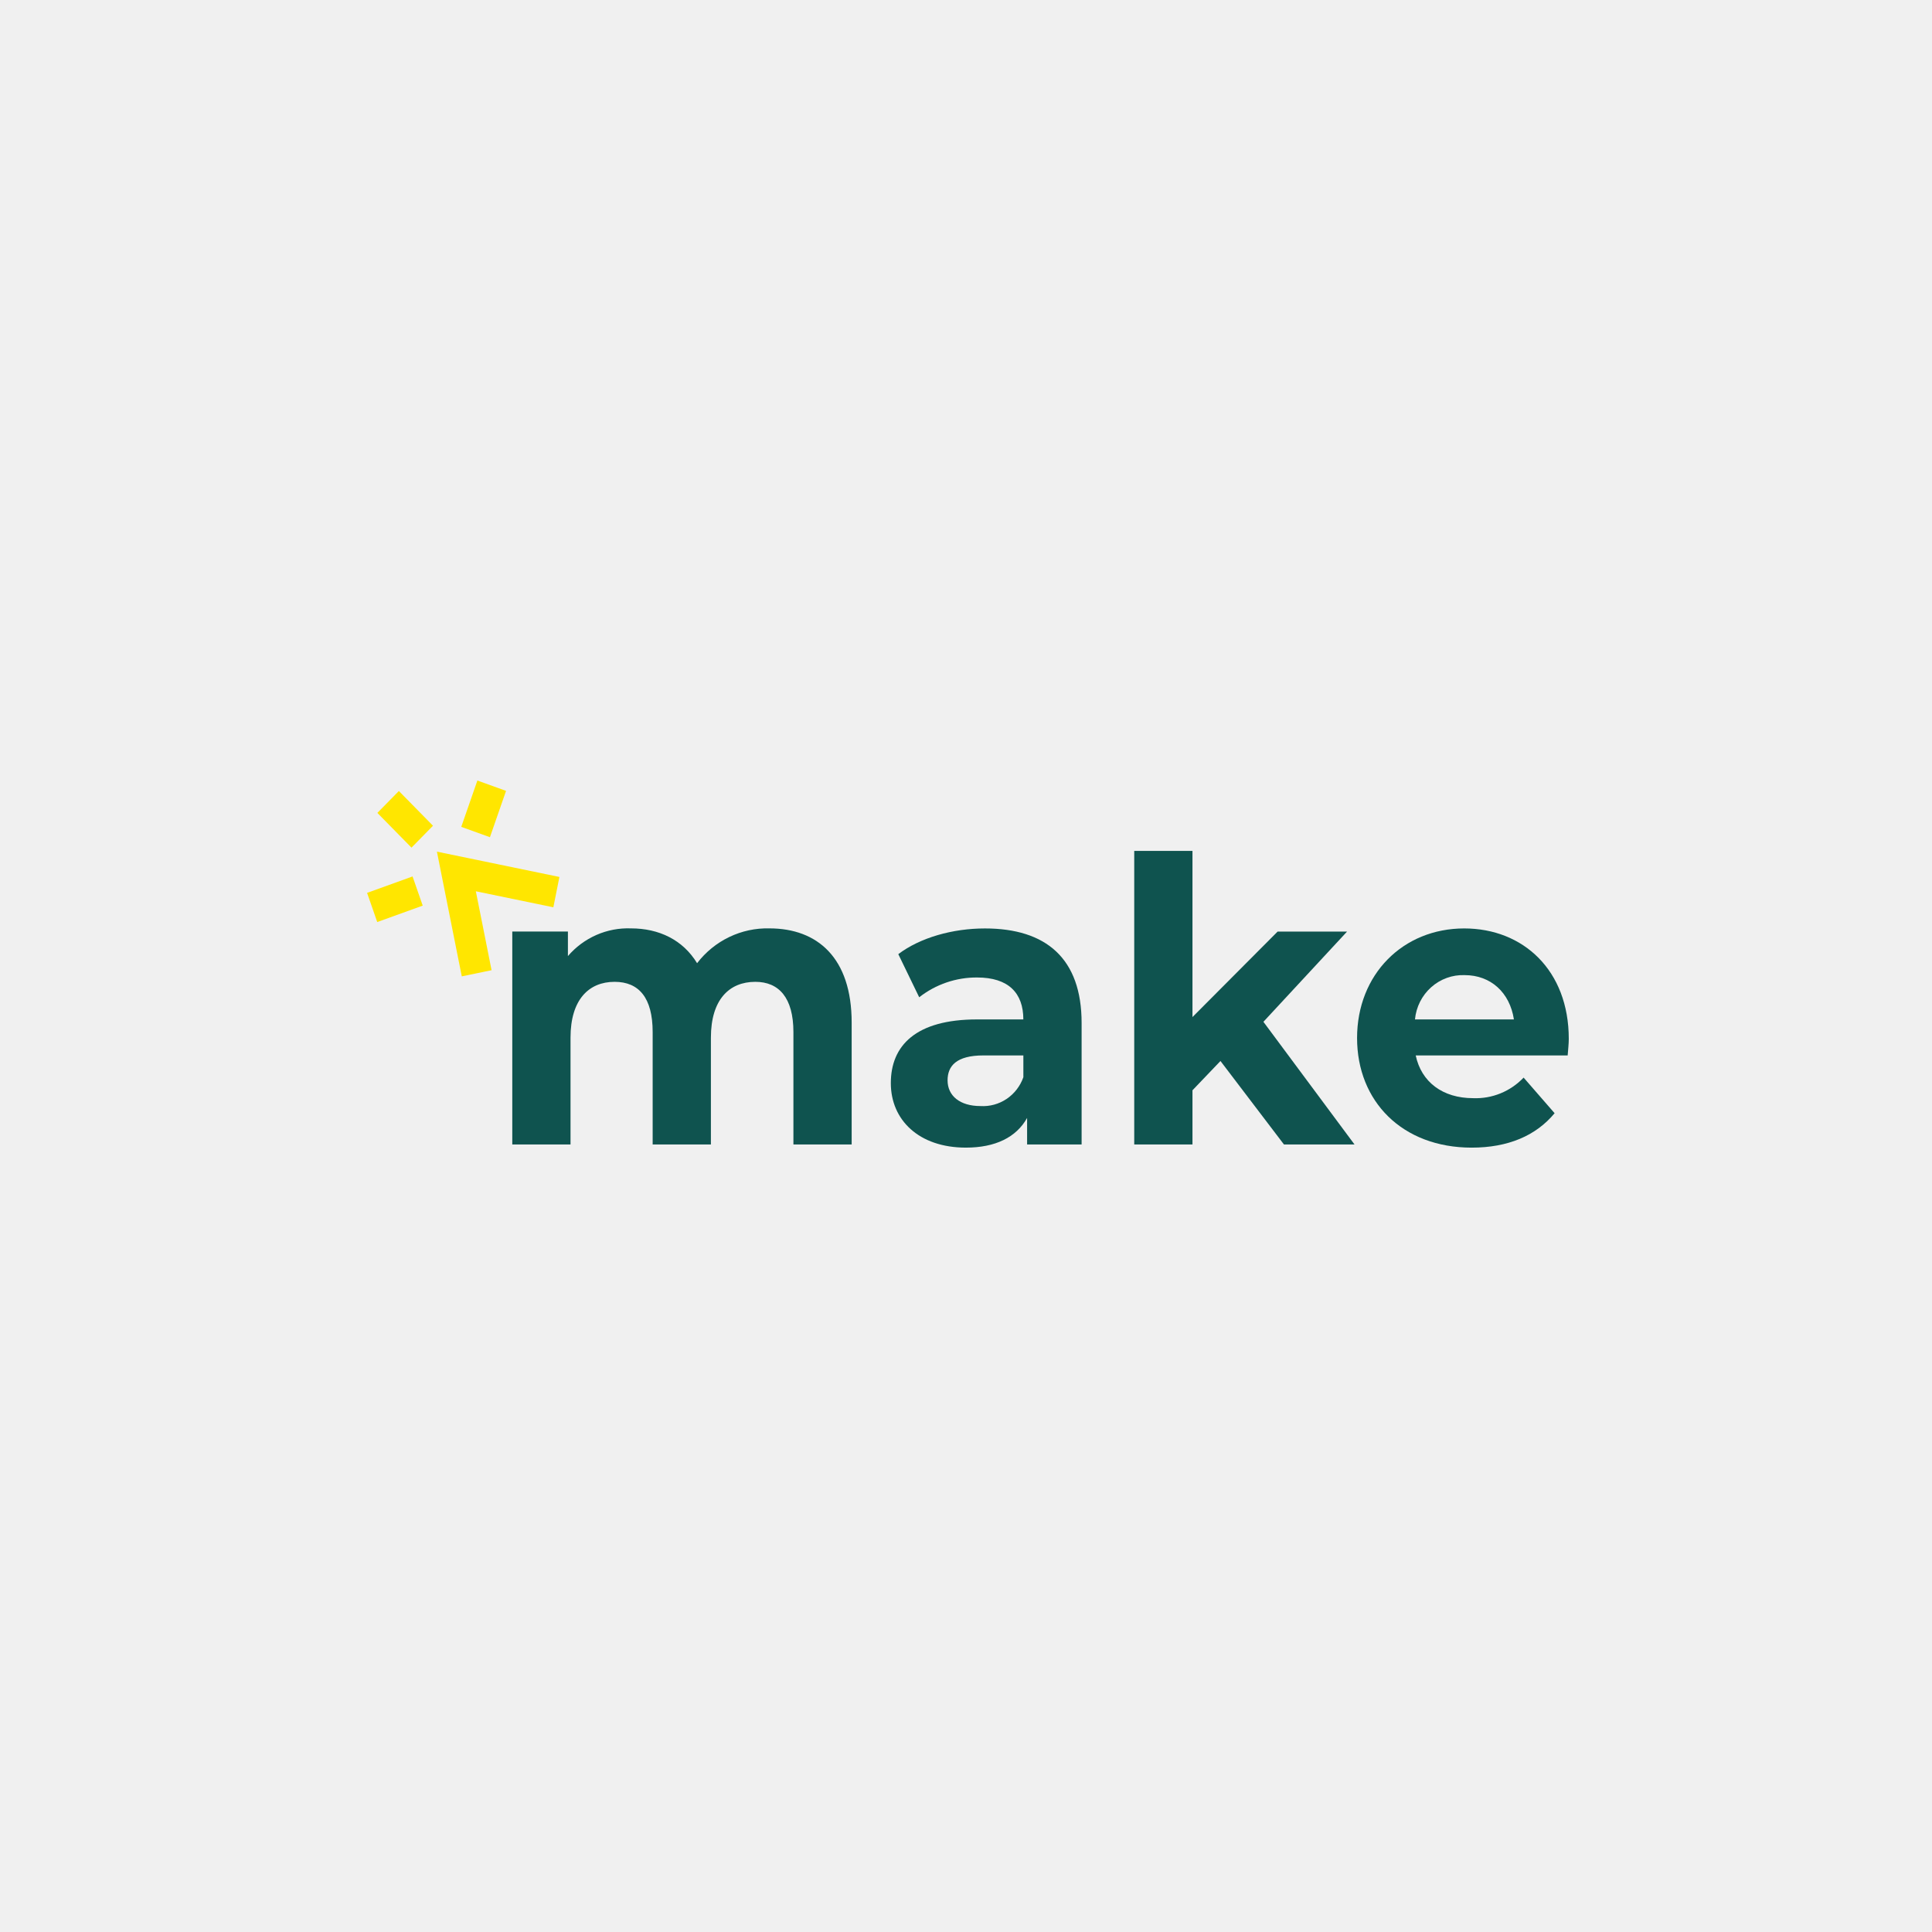 <svg width="500" height="500" viewBox="0 0 500 500" fill="none" xmlns="http://www.w3.org/2000/svg">
<rect width="500" height="500" fill="#F0F0F0"/>
<path d="M220.41 264.643V296.182H205.335V267.1C205.335 258.193 201.568 254.097 195.48 254.097C188.717 254.097 183.982 258.704 183.982 268.535V296.182H168.908V267.1C168.908 258.193 165.331 254.097 159.052 254.097C152.386 254.097 147.651 258.704 147.651 268.535V296.182H132.578V241.084H146.975V247.433C149 245.076 151.518 243.209 154.342 241.969C157.167 240.729 160.228 240.147 163.302 240.265C170.55 240.265 176.733 243.235 180.407 249.275C182.622 246.385 185.471 244.065 188.727 242.5C191.983 240.935 195.554 240.169 199.153 240.265C211.52 240.273 220.41 247.851 220.41 264.643Z" fill="#0F534F"/>
<path d="M279.92 264.748V296.184H265.813V289.324C263.014 294.341 257.599 297.004 249.967 297.004C237.792 297.004 230.545 289.837 230.545 280.313C230.545 270.585 237.019 263.826 252.866 263.826H264.839C264.839 256.966 260.974 252.973 252.866 252.973C247.453 252.937 242.183 254.738 237.888 258.092L232.478 246.931C238.179 242.629 246.585 240.281 254.895 240.281C270.741 240.275 279.92 248.057 279.92 264.748ZM264.847 278.777V273.144H254.508C247.454 273.144 245.232 275.91 245.232 279.596C245.232 283.589 248.42 286.246 253.735 286.246C256.131 286.393 258.51 285.744 260.514 284.398C262.517 283.051 264.038 281.079 264.847 278.777Z" fill="#0F534F"/>
<path d="M315.857 274.585L308.611 282.163V296.191H293.538V220.207H308.611V263.214L330.642 241.095H348.614L326.97 264.443L350.547 296.186H332.285L315.857 274.585Z" fill="#0F534F"/>
<path d="M405.713 273.147H366.386C367.837 280.009 373.343 284.206 381.267 284.206C383.687 284.3 386.098 283.875 388.346 282.957C390.593 282.04 392.625 280.651 394.311 278.881L402.331 288.098C397.5 293.934 390.254 297.007 380.872 297.007C362.901 297.007 351.209 285.026 351.209 268.642C351.209 252.155 363.094 240.277 378.941 240.277C394.206 240.277 405.998 251.131 405.998 268.846C406.003 270.075 405.81 271.817 405.713 273.147ZM366.193 263.829H391.799C390.736 256.862 385.808 252.361 379.048 252.361C375.874 252.244 372.775 253.366 370.386 255.498C367.996 257.629 366.497 260.609 366.193 263.829Z" fill="#0F534F"/>
<path d="M103.227 204.713L97.662 210.379L106.492 219.369L112.056 213.703L103.227 204.713Z" fill="#FFE600"/>
<path d="M123.546 202L119.375 213.992L126.795 216.668L130.966 204.676L123.546 202Z" fill="#FFE600"/>
<path d="M106.771 226.823L95 231.074L97.63 238.625L109.401 234.374L106.771 226.823Z" fill="#FFE600"/>
<path d="M113.074 220.406L114.773 228.934L119.508 252.683L127.22 251.087L123.149 230.663L143.208 234.808L144.776 226.955L121.451 222.135L113.074 220.406Z" fill="#FFE600"/>
</svg>
